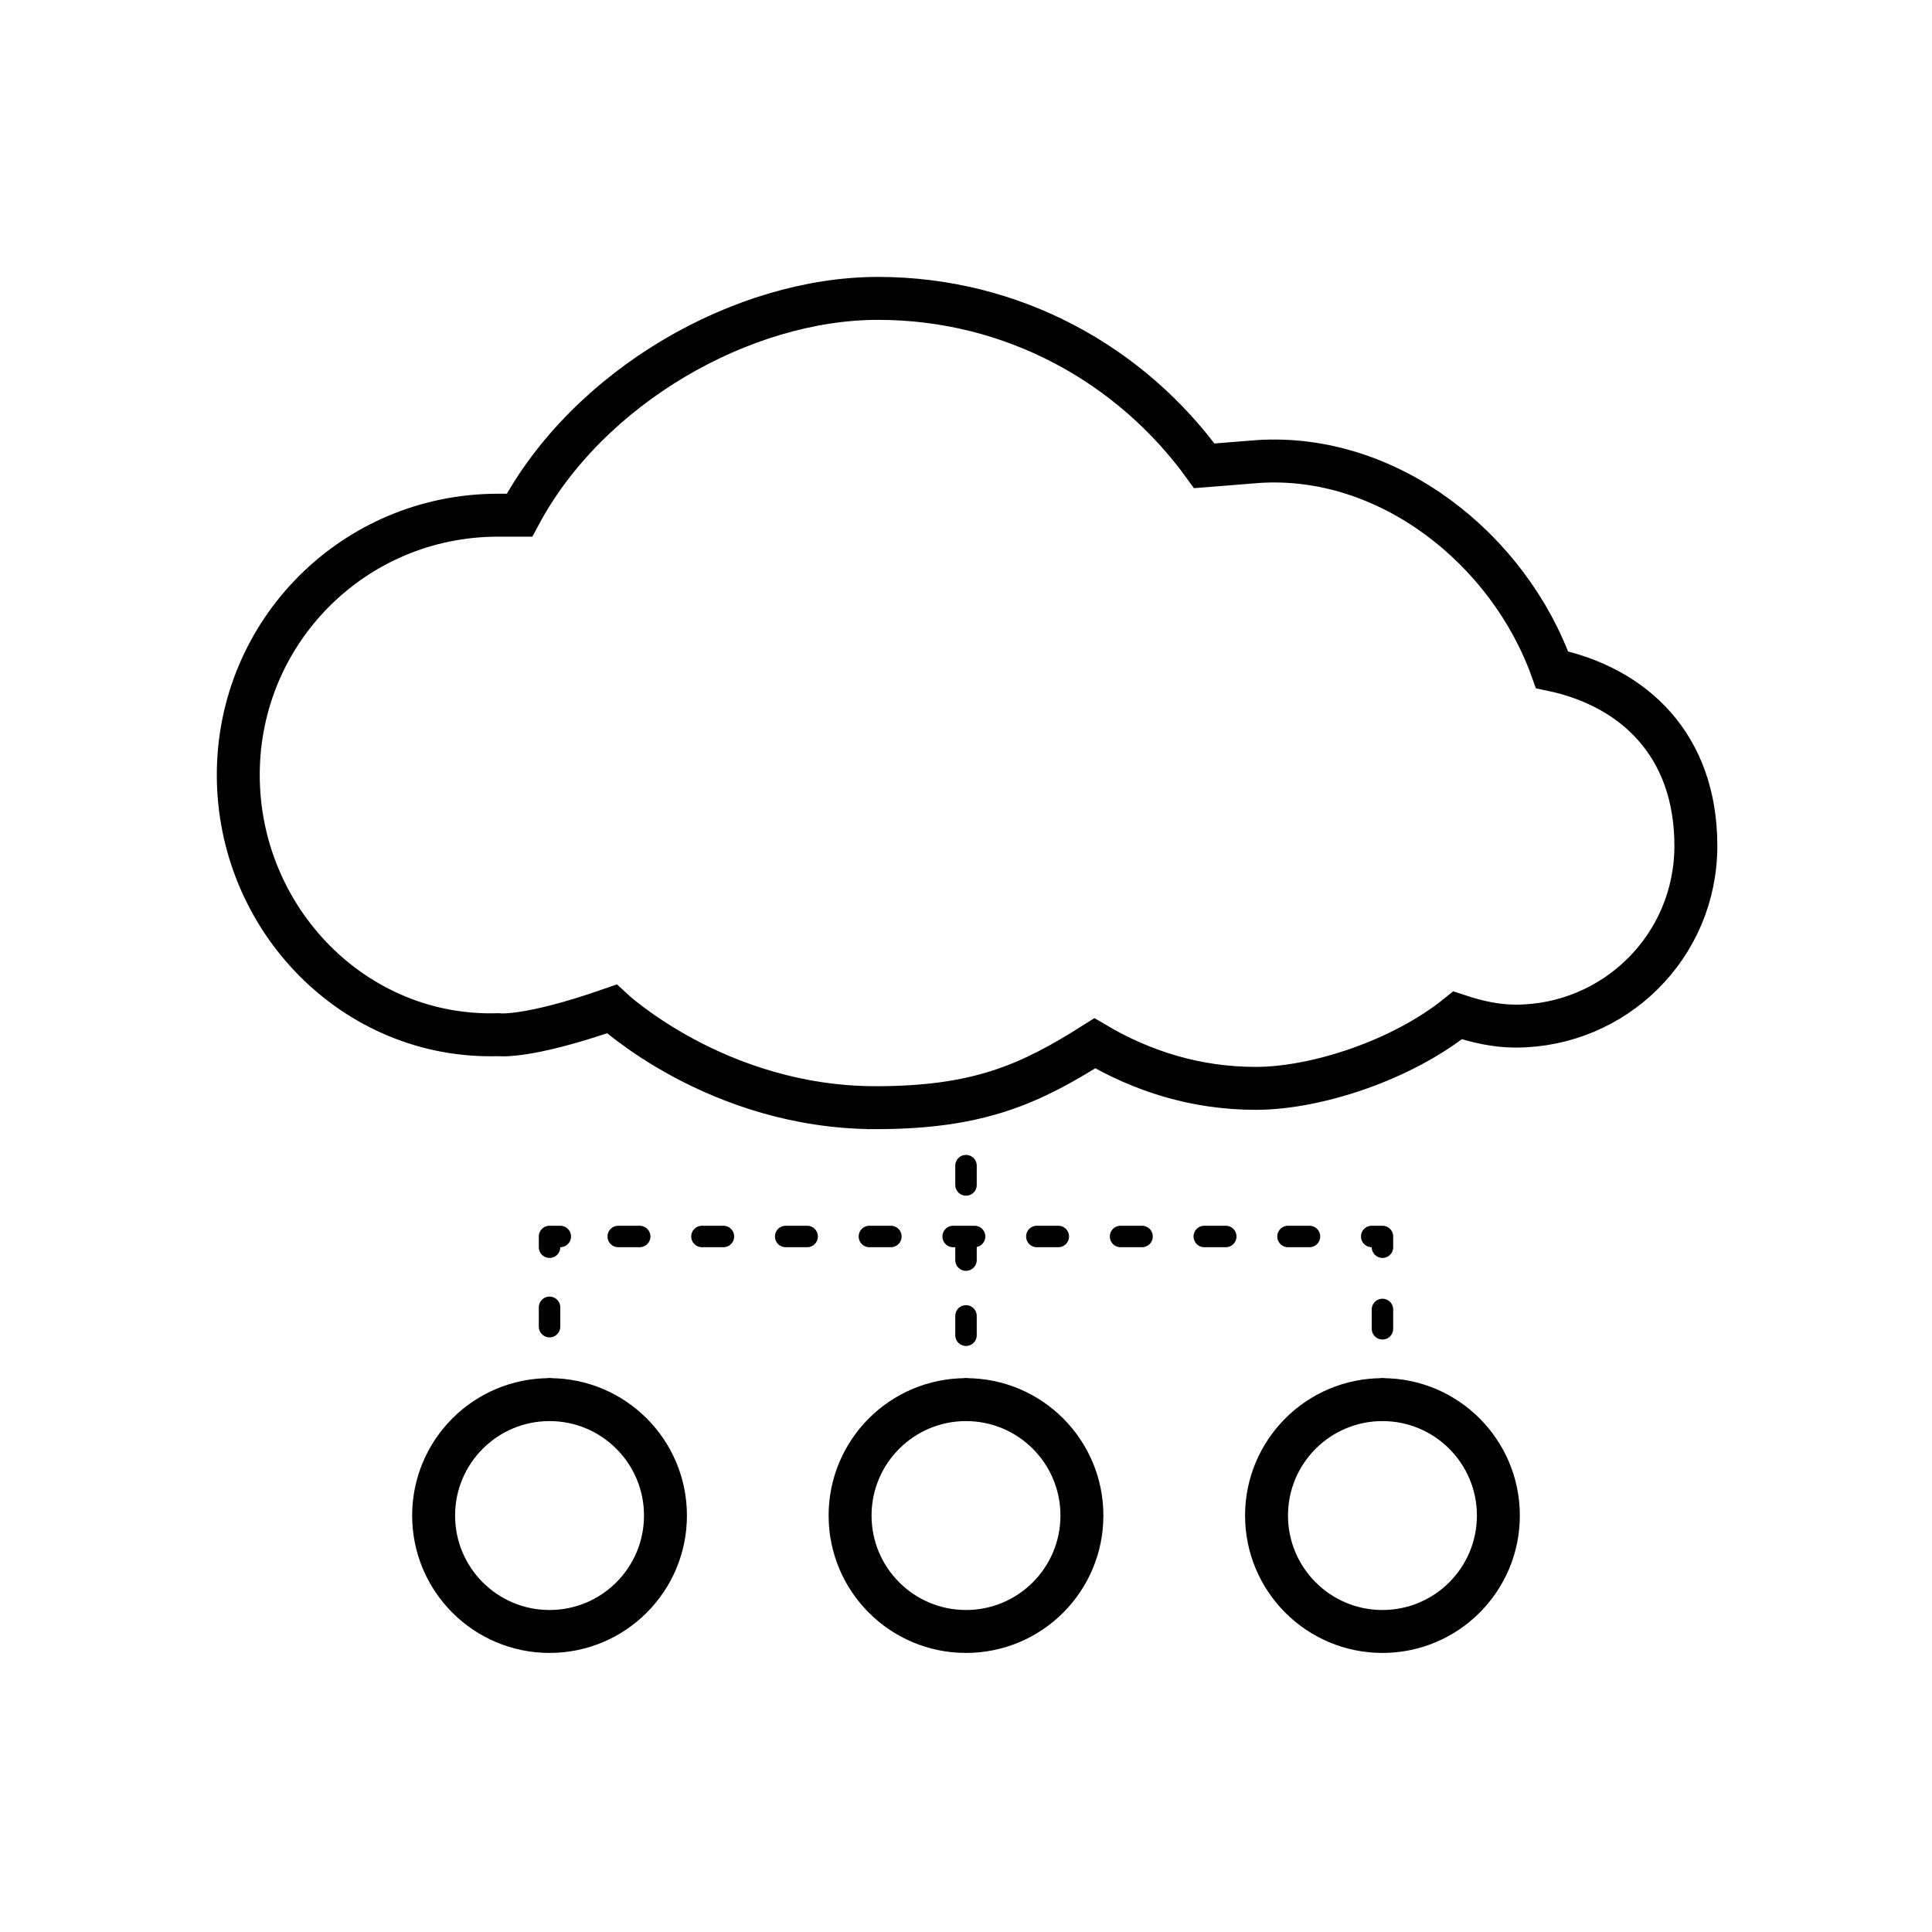 <?xml version="1.0" encoding="UTF-8"?>
<svg id="Layer_1" xmlns="http://www.w3.org/2000/svg" xmlns:xlink="http://www.w3.org/1999/xlink" version="1.1" viewBox="0 0 90 90">
  <!-- Generator: Adobe Illustrator 29.3.1, SVG Export Plug-In . SVG Version: 2.1.0 Build 151)  -->
  <defs>
    <style>
      .st0 {
        stroke-dasharray: 1 2.9;
      }

      .st0, .st1, .st2, .st3, .st4 {
        fill: none;
        stroke: #000;
      }

      .st0, .st1, .st2, .st4 {
        stroke-linecap: round;
        stroke-linejoin: round;
      }

      .st2 {
        stroke-dasharray: .9 2.6;
      }

      .st3 {
        stroke-miterlimit: 10;
        stroke-width: 2px;
      }

      .st4 {
        stroke-dasharray: .9 2.8;
      }
    </style>
  </defs>
  <circle class="st3" cx="45" cy="70.6" r="5.4"/>
  <circle class="st3" cx="25.6" cy="70.6" r="5.4"/>
  <circle class="st3" cx="64.4" cy="70.6" r="5.4"/>
  <g>
    <line class="st1" x1="45" y1="51.1" x2="45" y2="51.6"/>
    <line class="st2" x1="45" y1="54.3" x2="45" y2="63.4"/>
    <line class="st1" x1="45" y1="64.7" x2="45" y2="65.2"/>
  </g>
  <g>
    <line class="st1" x1="64.4" y1="65.2" x2="64.4" y2="64.7"/>
    <line class="st4" x1="64.4" y1="61.9" x2="64.4" y2="59.5"/>
    <polyline class="st1" points="64.4 58.1 64.4 57.6 63.9 57.6"/>
    <line class="st0" x1="61" y1="57.6" x2="27.6" y2="57.6"/>
    <polyline class="st1" points="26.1 57.6 25.6 57.6 25.6 58.1"/>
    <line class="st4" x1="25.6" y1="60.9" x2="25.6" y2="63.3"/>
    <line class="st1" x1="25.6" y1="64.7" x2="25.6" y2="65.2"/>
  </g>
  <path class="st3" d="M40.8,51.6c4.8,0,7.2-1.1,10.2-3,2.2,1.3,4.7,2.1,7.5,2.1s6.8-1.3,9.4-3.4c.9.3,1.8.5,2.7.5,4.6,0,8.4-3.7,8.4-8.4s-2.9-7.4-6.7-8.2h0c-2-5.6-7.6-10.1-13.7-9.7l-2.5.2c-3.4-4.7-8.9-7.8-15.2-7.8s-13.5,4.1-16.7,10.1h-1c-6.7,0-12.1,5.4-12.1,12.1s5.4,12.3,12.1,12.1c0,0,1.3.2,5.3-1.2,0,0,4.9,4.6,12.3,4.6Z"/>
</svg>